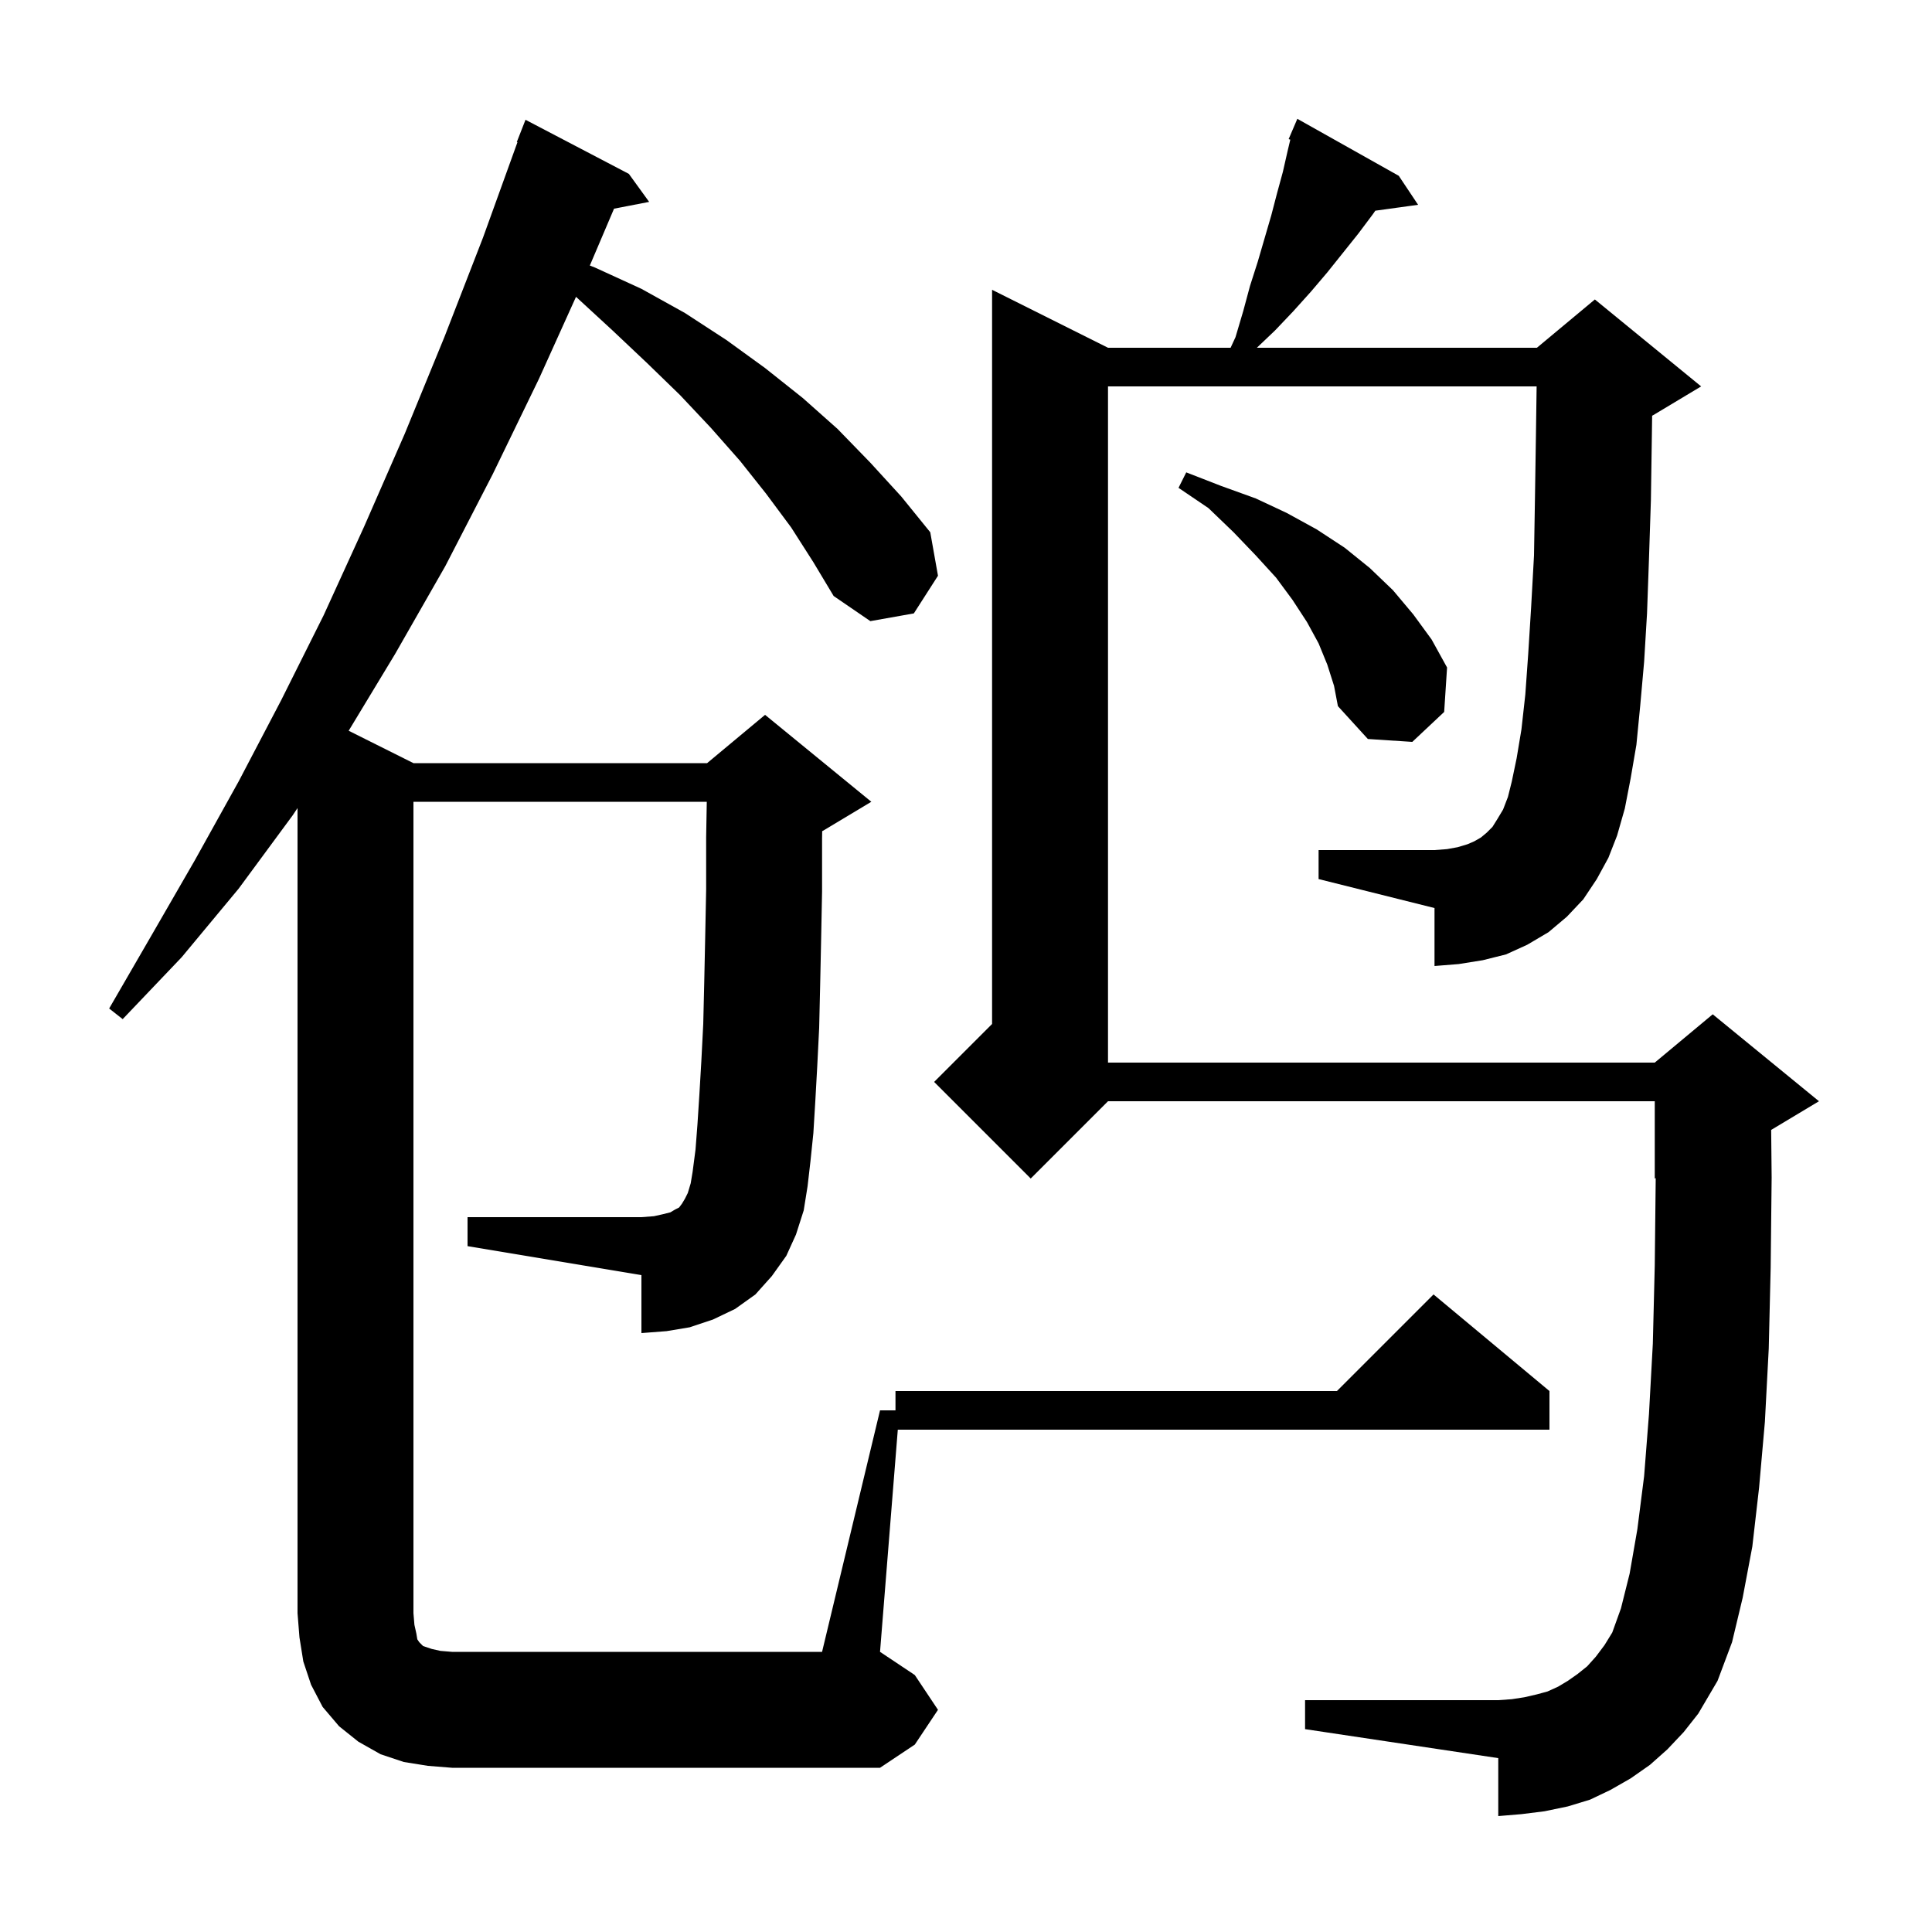 <svg xmlns="http://www.w3.org/2000/svg" xmlns:xlink="http://www.w3.org/1999/xlink" version="1.1" baseProfile="full" viewBox="0 0 200 200" width="200" height="200">
<g fill="black">
<path d="M 91.1 146.0 L 92.7 146.0 L 92.7 144.0 L 138.4 144.0 L 148.4 134.0 L 160.4 144.0 L 160.4 148.0 L 92.94 148.0 L 91.1 171.0 L 94.7 173.4 L 97.1 177.0 L 94.7 180.6 L 91.1 183.0 L 46.8 183.0 L 44.3 182.8 L 41.8 182.4 L 39.4 181.6 L 37.1 180.3 L 35.1 178.7 L 33.4 176.7 L 32.2 174.4 L 31.4 172.0 L 31.0 169.5 L 30.8 167.0 L 30.8 83.65 L 30.3 84.4 L 24.7 92.0 L 18.8 99.1 L 12.7 105.5 L 11.3 104.4 L 15.7 96.8 L 20.2 89.0 L 24.7 80.9 L 29.1 72.5 L 33.5 63.7 L 37.7 54.5 L 41.9 44.9 L 46.0 34.9 L 50.0 24.6 L 53.568 14.719 L 53.5 14.7 L 54.4 12.4 L 65.1 18.0 L 67.2 20.9 L 63.566 21.601 L 61.059 27.488 L 61.6 27.7 L 66.4 29.9 L 70.9 32.4 L 75.2 35.2 L 79.2 38.1 L 83.1 41.2 L 86.7 44.4 L 90.1 47.9 L 93.3 51.4 L 96.3 55.1 L 97.1 59.6 L 94.6 63.5 L 90.1 64.3 L 86.3 61.7 L 84.2 58.2 L 81.9 54.6 L 79.3 51.1 L 76.6 47.7 L 73.6 44.3 L 70.4 40.9 L 67.0 37.6 L 63.4 34.2 L 59.629 30.727 L 55.8 39.2 L 51.0 49.1 L 46.1 58.6 L 40.9 67.7 L 36.095 75.647 L 42.8 79.0 L 73.2 79.0 L 79.2 74.0 L 90.2 83.0 L 85.2 86.0 L 85.113 86.036 L 85.1 86.8 L 85.1 92.3 L 85.0 97.4 L 84.9 102.1 L 84.8 106.4 L 84.6 110.4 L 84.4 114.0 L 84.2 117.3 L 83.9 120.2 L 83.6 122.8 L 83.2 125.3 L 82.4 127.8 L 81.4 130.0 L 79.9 132.1 L 78.2 134.0 L 76.1 135.5 L 73.8 136.6 L 71.4 137.4 L 69.0 137.8 L 66.4 138.0 L 66.4 132.0 L 48.4 129.0 L 48.4 126.0 L 66.4 126.0 L 67.7 125.9 L 68.6 125.7 L 69.4 125.5 L 69.9 125.2 L 70.3 125.0 L 70.6 124.6 L 70.9 124.1 L 71.2 123.5 L 71.5 122.5 L 71.7 121.3 L 72.0 119.0 L 72.2 116.4 L 72.4 113.3 L 72.6 109.9 L 72.8 106.0 L 72.9 101.8 L 73.0 97.1 L 73.1 92.1 L 73.1 86.7 L 73.165 83.0 L 42.8 83.0 L 42.8 167.0 L 42.9 168.2 L 43.1 169.1 L 43.2 169.7 L 43.4 170.0 L 43.8 170.4 L 44.7 170.7 L 45.6 170.9 L 46.8 171.0 L 85.1 171.0 Z M 165.3 91.0 L 163.9 93.1 L 162.2 94.9 L 160.3 96.5 L 158.1 97.8 L 155.9 98.8 L 153.5 99.4 L 151.0 99.8 L 148.5 100.0 L 148.5 94.0 L 136.5 91.0 L 136.5 88.0 L 148.5 88.0 L 149.8 87.9 L 150.9 87.7 L 151.9 87.4 L 152.6 87.1 L 153.3 86.7 L 153.9 86.2 L 154.5 85.6 L 155.0 84.8 L 155.6 83.8 L 156.1 82.5 L 156.5 80.9 L 157.0 78.5 L 157.5 75.5 L 157.9 71.9 L 158.2 67.7 L 158.5 62.9 L 158.8 57.5 L 158.9 51.5 L 159.0 45.0 L 159.071 40.0 L 114.7 40.0 L 114.7 110.0 L 171.3 110.0 L 177.3 105.0 L 188.3 114.0 L 183.351 116.969 L 183.4 121.9 L 183.3 131.2 L 183.1 139.6 L 182.7 147.2 L 182.1 154.0 L 181.4 160.1 L 180.4 165.4 L 179.3 170.0 L 177.8 174.0 L 175.8 177.4 L 174.3 179.3 L 172.6 181.1 L 170.8 182.7 L 168.8 184.1 L 166.7 185.3 L 164.6 186.3 L 162.3 187.0 L 159.9 187.5 L 157.5 187.8 L 155.1 188.0 L 155.1 182.0 L 135.1 179.0 L 135.1 176.0 L 155.1 176.0 L 156.5 175.9 L 157.8 175.7 L 159.1 175.4 L 160.2 175.1 L 161.3 174.6 L 162.3 174.0 L 163.3 173.3 L 164.3 172.5 L 165.2 171.5 L 166.1 170.3 L 166.9 169.0 L 167.8 166.5 L 168.7 162.9 L 169.5 158.3 L 170.2 152.8 L 170.7 146.4 L 171.1 139.1 L 171.3 131.0 L 171.399 121.959 L 171.3 122.0 L 171.3 114.0 L 114.7 114.0 L 106.7 122.0 L 96.7 112.0 L 102.7 106.0 L 102.7 30.0 L 114.7 36.0 L 127.392 36.0 L 127.9 34.9 L 128.7 32.2 L 129.4 29.6 L 130.2 27.1 L 131.6 22.3 L 132.2 20.0 L 132.8 17.8 L 133.3 15.6 L 133.572 14.457 L 133.4 14.4 L 134.3 12.3 L 144.8 18.2 L 146.8 21.2 L 142.373 21.811 L 142.1 22.2 L 140.6 24.2 L 137.4 28.2 L 135.7 30.2 L 133.9 32.2 L 132.0 34.2 L 130.11 36.0 L 159.1 36.0 L 165.1 31.0 L 176.1 40.0 L 171.1 43.0 L 171.029 43.03 L 171.0 45.1 L 170.9 51.8 L 170.7 57.9 L 170.5 63.5 L 170.2 68.5 L 169.8 73.0 L 169.4 77.1 L 168.8 80.6 L 168.2 83.7 L 167.4 86.5 L 166.5 88.8 Z M 137.4 68.8 L 136.5 66.6 L 135.3 64.4 L 133.8 62.1 L 132.1 59.8 L 130.0 57.5 L 127.7 55.1 L 125.1 52.6 L 122.0 50.5 L 122.8 48.9 L 126.4 50.3 L 130.0 51.6 L 133.2 53.1 L 136.3 54.8 L 139.2 56.7 L 141.8 58.8 L 144.2 61.1 L 146.3 63.6 L 148.2 66.2 L 149.8 69.1 L 149.5 73.7 L 146.2 76.8 L 141.6 76.5 L 138.5 73.1 L 138.1 71.0 Z " />
</g>
</svg>
